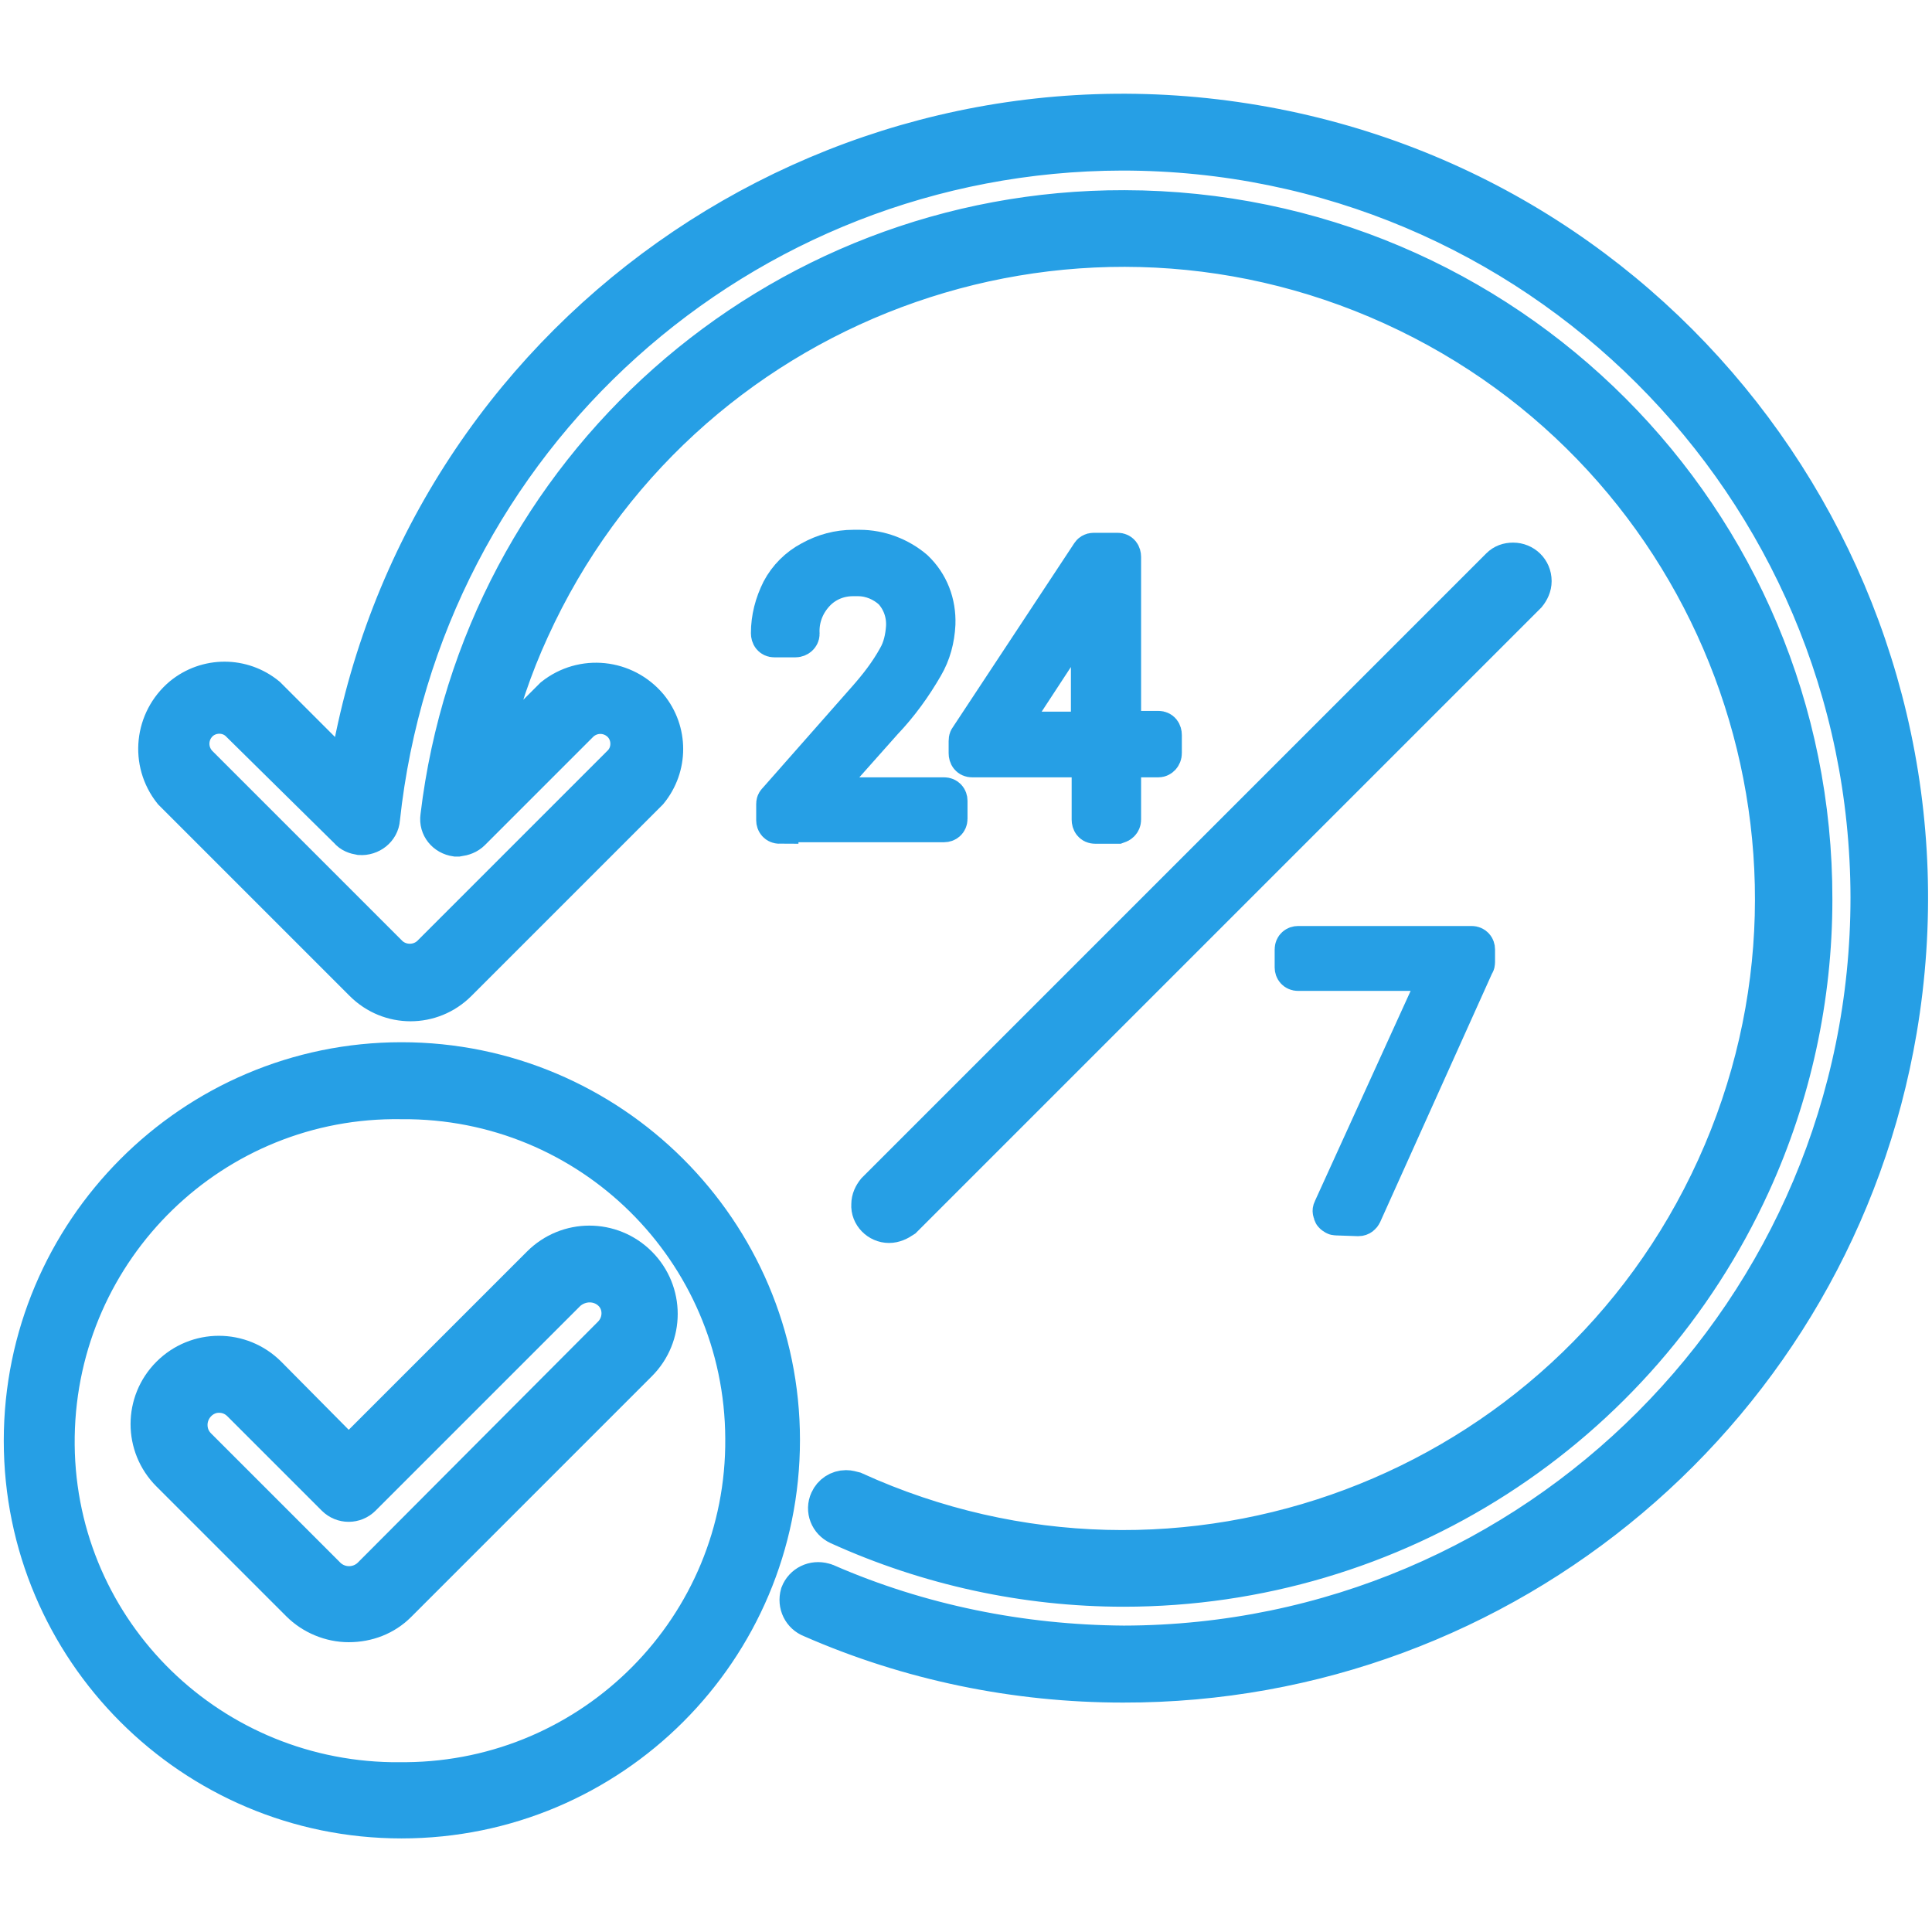 <svg xmlns="http://www.w3.org/2000/svg" xmlns:xlink="http://www.w3.org/1999/xlink" id="Layer_1" x="0px" y="0px" viewBox="0 0 256 256" style="enable-background:new 0 0 256 256;" xml:space="preserve"><style type="text/css">	.st0{fill:#269FE5;stroke:#269FE5;stroke-width:5;stroke-miterlimit:10;}</style><path class="st0" d="M148.8,223.1c-14.2,0-28.3-2.9-41.3-8.6c-1.3-0.5-2-1.9-1.6-3.3c0.5-1.3,1.9-2,3.3-1.6c0.1,0,0.2,0.1,0.3,0.1 c12.4,5.4,25.8,8.1,39.4,8.2l0,0c54.6-0.1,98.8-44.4,98.8-99c-0.1-54.6-44.4-98.8-99-98.8c-50.5,0.1-92.8,38.1-98.2,88.4 c-0.1,1.4-1.4,2.4-2.8,2.3c-0.6-0.1-1.2-0.3-1.6-0.8L31.7,95.8c-1.5-1.5-4-1.4-5.4,0.1s-1.4,3.8,0,5.3l25.3,25.3 c1.5,1.4,3.9,1.4,5.4,0l25.3-25.3c1.5-1.5,1.4-4-0.1-5.4s-3.8-1.4-5.3,0l-14.4,14.4c-0.5,0.5-1.1,0.7-1.8,0.8h-0.3 c-1.4-0.2-2.4-1.4-2.2-2.8c5.5-46,44.5-80.6,90.8-80.5c50.5,0.1,91.4,41,91.3,91.5c0,13-2.8,25.9-8.2,37.7 c-14.9,32.6-47.4,53.5-83.2,53.5c-13,0-25.9-2.8-37.8-8.2c-1.3-0.6-1.9-2.1-1.3-3.4c0.4-0.9,1.3-1.5,2.3-1.5c0.4,0,0.7,0.1,1.1,0.2 c43.3,19.7,94.4,0.5,114.1-42.8s0.5-94.4-42.8-114.1S90,40.1,70.3,83.4c-2.3,5-4,10.1-5.3,15.5l-0.5,2.2l8.8-8.8 c3.9-3.1,9.5-2.5,12.7,1.3c2.7,3.3,2.7,8,0,11.3l-25.3,25.3c-3.5,3.5-9.1,3.5-12.6,0l0,0l-25.3-25.3c-3.1-3.9-2.5-9.5,1.3-12.7 c3.3-2.7,8-2.7,11.3,0L46,102.8l0.2-1.2c9.6-56.7,63.4-94.8,120.1-85.2s94.8,63.4,85.2,120.1C243,186.5,199.6,223.2,148.8,223.1 L148.8,223.1z"></path><path class="st0" d="M53.2,241.1C25.5,241.1,3,218.6,3,190.9s22.5-50.3,50.2-50.3s50.3,22.5,50.3,50.2l0,0 C103.5,218.6,81,241.1,53.2,241.1z M53.2,145.8c-24.9-0.4-45.4,19.5-45.8,44.5S27,235.6,51.9,236c0.4,0,0.9,0,1.3,0h0.6 c24.9-0.2,45-20.5,44.8-45.4C98.5,165.7,78.2,145.6,53.2,145.8L53.2,145.8z"></path><path class="st0" d="M46.2,215.1c-2.4,0-4.8-1-6.5-2.7l-17.2-17.2c-3.6-3.6-3.6-9.4,0-13s9.4-3.6,13,0l0,0L46.2,193l25.4-25.4 c3.6-3.6,9.4-3.6,13,0s3.6,9.4,0,13l-31.9,31.9C51,214.2,48.7,215.1,46.2,215.1L46.2,215.1z M29,184.7c-2.2,0-4,1.9-4,4.1 c0,1.1,0.4,2.1,1.2,2.9l17.2,17.2c1.6,1.5,4.1,1.5,5.7,0l31.9-32c1.6-1.6,1.6-4.2,0-5.7s-4.1-1.5-5.8,0L48,198.4c-1,1-2.6,1-3.6,0 l-12.5-12.5C31.1,185.1,30.1,184.7,29,184.7z"></path><path class="st0" d="M103.3,109.3c-0.4,0-0.6-0.3-0.6-0.6l0,0v-2.2c0-0.2,0.1-0.3,0.2-0.4l11.9-13.5c1.5-1.7,2.9-3.5,4-5.5 c0.7-1.2,1-2.6,1.1-4c0.1-1.8-0.5-3.5-1.7-4.8c-1.2-1.1-2.8-1.8-4.5-1.8h-0.4H113c-1.8,0-3.6,0.7-4.9,2.1c-1.4,1.5-2.1,3.4-2,5.4 c0,0.3-0.3,0.6-0.7,0.6h-2.8c-0.4,0-0.6-0.3-0.6-0.7c0-2,0.5-3.9,1.4-5.7c0.9-1.7,2.3-3.1,4-4c1.8-1,3.7-1.5,5.7-1.5h0.8 c2.7,0,5.3,1,7.3,2.7c2,1.9,3,4.5,2.9,7.3c-0.1,2-0.6,3.9-1.6,5.6c-1.5,2.6-3.3,5.1-5.4,7.3l-8.8,9.9h16.8c0.4,0,0.6,0.3,0.6,0.6 v2.4c0,0.4-0.3,0.6-0.6,0.6h-21.8V109.3z"></path><path class="st0" d="M145.1,109.3c-0.4,0-0.6-0.3-0.6-0.7v-8.1h-15.7c-0.4,0-0.6-0.3-0.6-0.7v-1.6c0-0.1,0-0.3,0.1-0.4l16.1-24.4 c0.1-0.2,0.3-0.3,0.5-0.3h3.2c0.4,0,0.6,0.3,0.6,0.7v22.9h4.8c0.4,0,0.6,0.3,0.6,0.7v2.4c0,0.4-0.3,0.7-0.6,0.7h-4.8v8.1 c0,0.4-0.3,0.6-0.6,0.7L145.1,109.3z M133.4,96.8h11V80L133.4,96.8z"></path><path class="st0" d="M177.1,161.2c-0.1,0-0.2,0-0.3-0.1c-0.2-0.1-0.3-0.2-0.3-0.4c-0.1-0.2-0.1-0.3,0-0.5l14.3-31.4H172 c-0.4,0-0.6-0.3-0.6-0.6v-2.4c0-0.4,0.3-0.6,0.6-0.6h23c0.4,0,0.6,0.3,0.6,0.6v1.7c0,0.1,0,0.2-0.1,0.3l-14.9,33.1 c-0.1,0.2-0.3,0.4-0.6,0.4L177.1,161.2z"></path><path class="st0" d="M117.8,162.2c-1.4,0-2.6-1.2-2.5-2.6c0-0.7,0.3-1.3,0.7-1.8l82.7-82.7c0.5-0.5,1.1-0.7,1.8-0.7 c1.4,0,2.6,1.1,2.6,2.6c0,0.7-0.3,1.3-0.7,1.8l-82.7,82.7C119.1,161.9,118.5,162.2,117.8,162.2z"></path></svg>